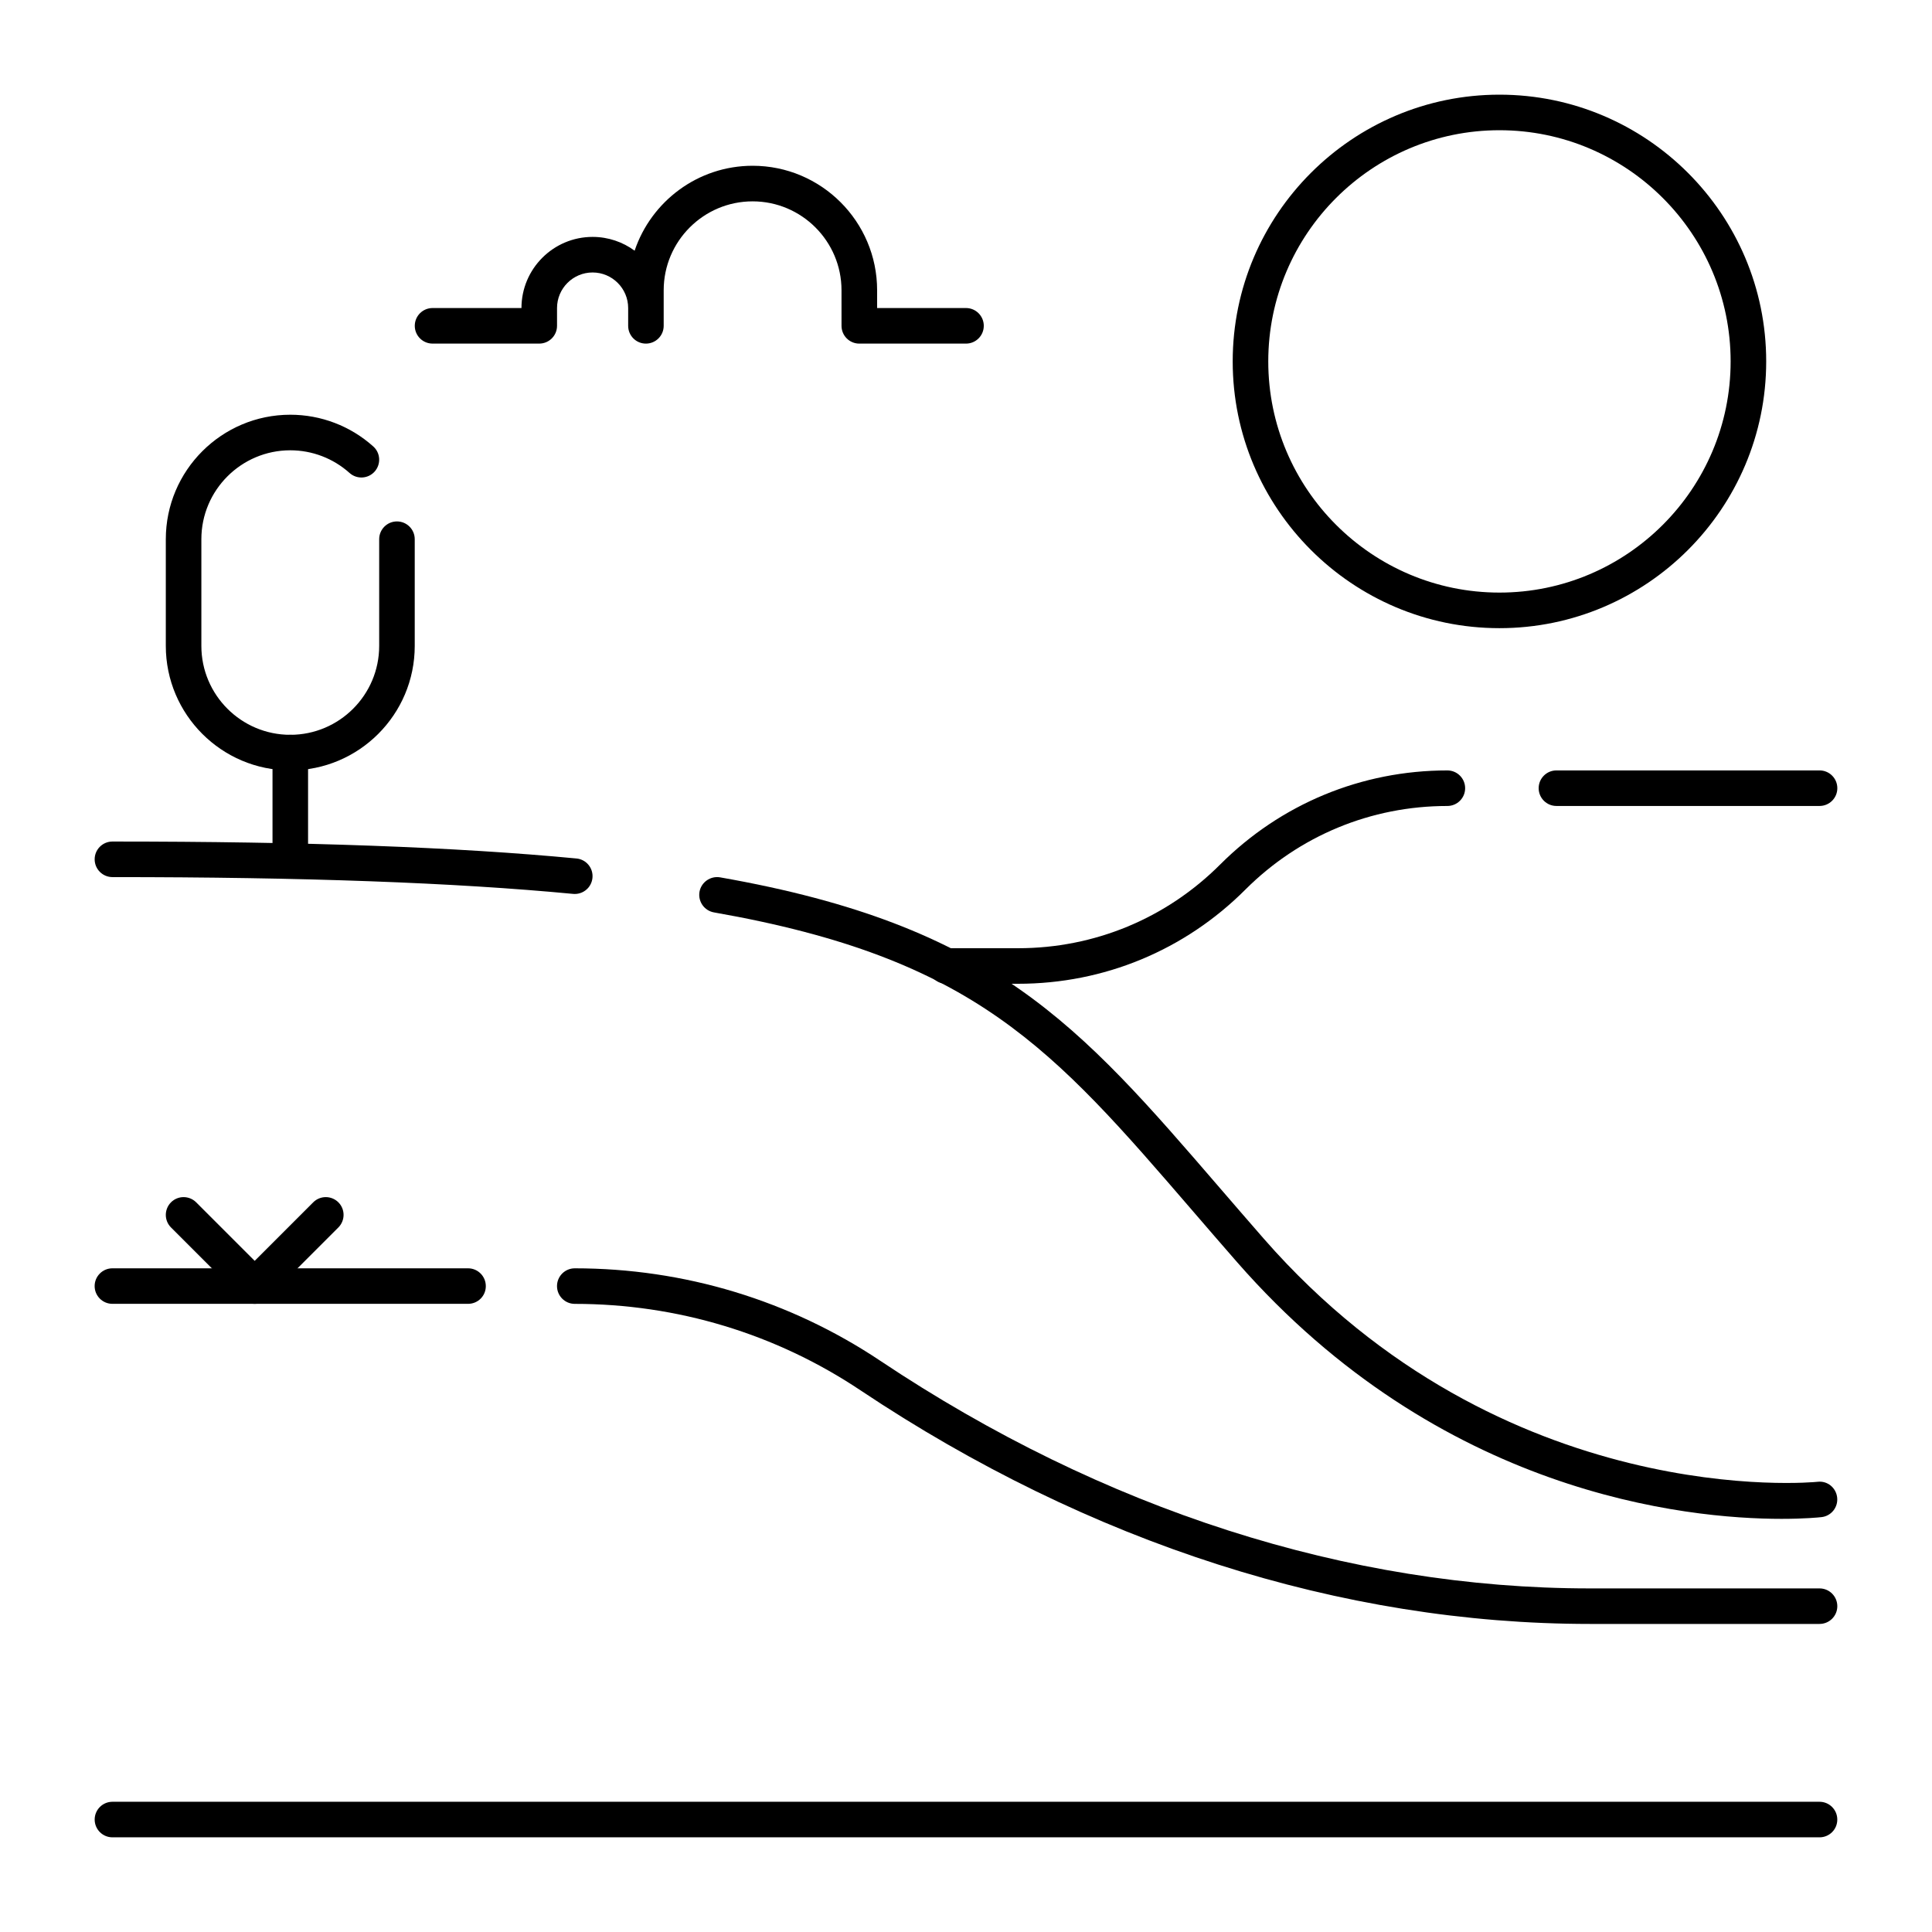 <?xml version="1.0" encoding="UTF-8"?>
<!-- Uploaded to: ICON Repo, www.svgrepo.com, Generator: ICON Repo Mixer Tools -->
<svg fill="#000000" width="800px" height="800px" version="1.1" viewBox="144 144 512 512" xmlns="http://www.w3.org/2000/svg">
 <g>
  <path d="m626.2 357.59h-69.727c-2.602 0-4.711-2.109-4.711-4.711s2.109-4.711 4.711-4.711h69.727c2.602 0 4.711 2.109 4.711 4.711 0 2.598-2.109 4.711-4.711 4.711z"/>
  <path d="m413.8 404.71h-19.051c-2.602 0-4.711-2.109-4.711-4.711s2.109-4.711 4.711-4.711h19.051c20.227 0 39.254-7.883 53.551-22.18 16.078-16.078 37.473-24.938 60.215-24.938 2.602 0 4.711 2.109 4.711 4.711 0 2.602-2.109 4.711-4.711 4.711-20.227 0-39.254 7.883-53.551 22.18-16.078 16.078-37.469 24.938-60.215 24.938z"/>
  <path d="m616.15 546.51c-25.242 0-90.496-6.519-144.3-68.016-4.094-4.68-7.977-9.184-11.703-13.508-37.27-43.242-57.801-67.07-126.94-79.191-2.562-0.453-4.273-2.898-3.832-5.457 0.453-2.562 2.918-4.262 5.457-3.832 72.445 12.711 95.031 38.918 132.45 82.332 3.715 4.305 7.578 8.785 11.66 13.457 63.469 72.539 145.91 64.5 146.73 64.395 2.625-0.316 4.914 1.586 5.195 4.168 0.285 2.582-1.574 4.914-4.156 5.195-0.699 0.078-4.465 0.457-10.566 0.457z"/>
  <path d="m296.33 380.91c-0.148 0-0.293 0-0.453-0.02-31.414-2.992-71.352-4.449-122.08-4.449-2.602-0.004-4.711-2.113-4.711-4.715 0-2.602 2.109-4.711 4.711-4.711 51.031 0 91.254 1.469 122.97 4.492 2.594 0.242 4.492 2.539 4.242 5.133-0.23 2.441-2.277 4.269-4.684 4.269z"/>
  <path d="m220.93 348.16c-18.191 0-32.988-14.801-32.988-32.988v-28.277c0-18.191 14.801-32.988 32.988-32.988 8.125 0 15.934 2.981 21.988 8.406 1.941 1.73 2.098 4.711 0.367 6.656-1.73 1.941-4.711 2.109-6.656 0.367-4.324-3.871-9.898-6.004-15.703-6.004-12.992 0-23.562 10.57-23.562 23.562v28.277c0 12.992 10.57 23.562 23.562 23.562s23.562-10.57 23.562-23.562v-28.277c0-2.602 2.109-4.711 4.711-4.711 2.602 0 4.711 2.109 4.711 4.711v28.277c0.008 18.188-14.789 32.988-32.98 32.988z"/>
  <path d="m220.93 376.43c-2.602 0-4.711-2.109-4.711-4.711v-28.277c0-2.602 2.109-4.711 4.711-4.711 2.602 0 4.711 2.109 4.711 4.711v28.277c0 2.602-2.109 4.711-4.711 4.711z"/>
  <path d="m211.5 489.53c-1.207 0-2.414-0.461-3.328-1.387l-18.852-18.852c-1.836-1.836-1.836-4.816 0-6.664 1.836-1.836 4.816-1.836 6.664 0l15.512 15.512 15.512-15.512c1.836-1.836 4.816-1.836 6.664 0 1.836 1.836 1.836 4.816 0 6.664l-18.852 18.852c-0.906 0.934-2.113 1.387-3.32 1.387z"/>
  <path d="m268.05 489.53h-94.258c-2.602 0-4.711-2.102-4.711-4.703s2.109-4.711 4.711-4.711h94.242c2.602 0 4.711 2.109 4.711 4.711 0.016 2.602-2.094 4.703-4.695 4.703z"/>
  <path d="m626.2 574.36h-60.887c-65.801 0-132.63-21.41-193.29-61.918-22.43-14.988-48.605-22.902-75.699-22.902-2.602 0-4.711-2.109-4.711-4.711s2.109-4.711 4.711-4.711c28.957 0 56.941 8.469 80.934 24.488 59.094 39.477 124.12 60.34 188.05 60.34h60.887c2.602 0 4.711 2.109 4.711 4.711 0.004 2.594-2.106 4.703-4.707 4.703z"/>
  <path d="m400 235.06h-28.277c-2.602 0-4.711-2.109-4.711-4.711l-0.004-9.426c0-12.992-10.57-23.562-23.562-23.562-12.992 0-23.562 10.57-23.562 23.562v9.426c0 2.602-2.109 4.711-4.711 4.711-2.606 0-4.703-2.109-4.703-4.711v-4.715c0-5.195-4.231-9.426-9.426-9.426-5.195 0-9.426 4.231-9.426 9.426v4.711c0 2.602-2.109 4.711-4.711 4.711h-28.277c-2.602 0-4.711-2.109-4.711-4.711 0-2.602 2.109-4.711 4.711-4.711h23.562c0-10.391 8.449-18.852 18.852-18.852 4.156 0 8.008 1.355 11.137 3.652 4.398-13.066 16.75-22.504 31.277-22.504 18.191 0 32.988 14.801 32.988 32.988v4.711l23.555 0.004c2.602 0 4.711 2.109 4.711 4.711 0 2.606-2.109 4.715-4.711 4.715z"/>
  <path d="m541.37 310.47c-38.98 0-70.691-31.707-70.691-70.691s31.719-70.691 70.691-70.691c38.98 0 70.691 31.707 70.691 70.691-0.004 38.98-31.711 70.691-70.691 70.691zm0-131.96c-33.777 0-61.266 27.48-61.266 61.266s27.48 61.266 61.266 61.266c33.777 0 61.266-27.48 61.266-61.266 0-33.789-27.492-61.266-61.266-61.266z"/>
  <path d="m626.2 630.91h-452.4c-2.602 0-4.711-2.109-4.711-4.711 0-2.602 2.109-4.711 4.711-4.711h452.39c2.602 0 4.711 2.109 4.711 4.711 0.012 2.602-2.098 4.711-4.699 4.711z"/>
 </g>
</svg>
